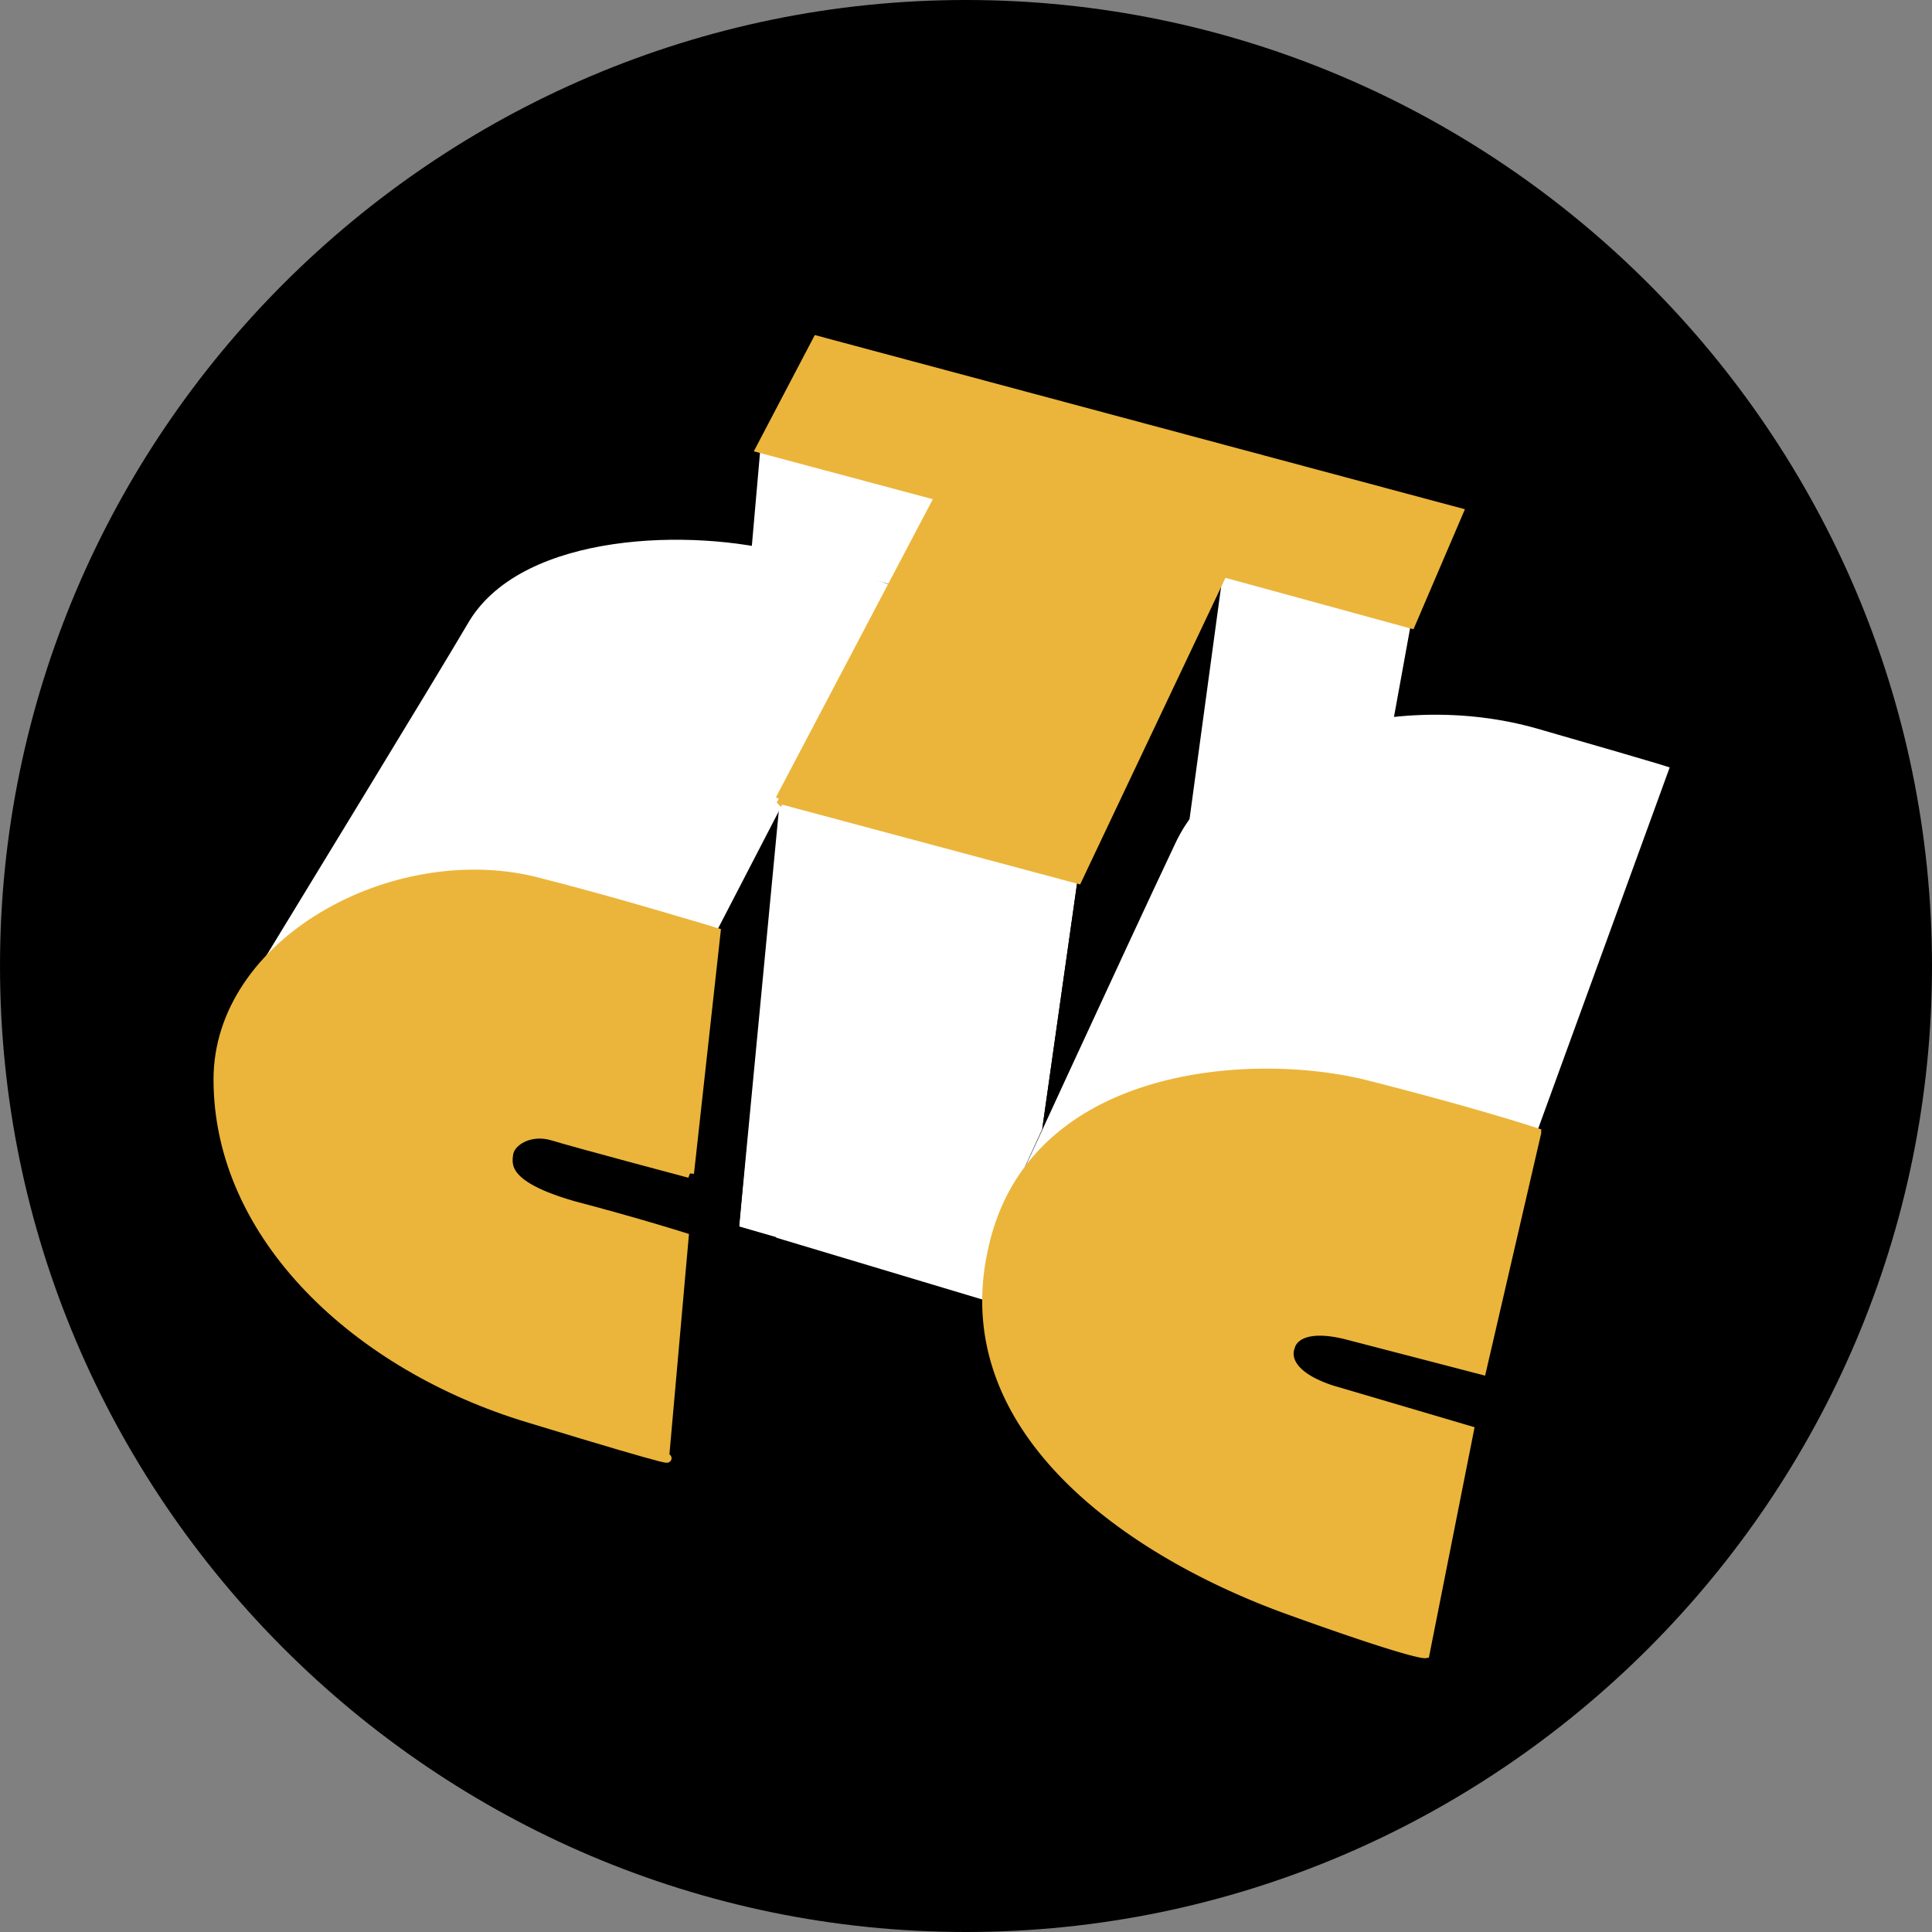 <svg xmlns="http://www.w3.org/2000/svg" width="2500" height="2500" viewBox="0 0 424.174 424.177"><rect x="0" y="0" width="424.174" height="424.177" fill="#808080" stroke="none"/><path d="M212.087 0c116.745 0 212.086 95.343 212.086 212.087 0 116.746-95.342 212.09-212.086 212.09C95.341 424.177 0 328.833 0 212.087 0 95.343 95.341 0 212.087 0z"/><path d="M173.172 175.896l.779-1.166v1.556l-.779-.39zm-7.784 57.595l-14.009 24.127 5.837-52.925 14.009-26.462-5.837 55.26z"/><path d="M162.276 269.293l8.95-93.785 65.378 17.511-7.783 54.872-10.117 22.181h.389c-.389 1.557-.779 2.724-1.168 4.28-.777 3.892-1.168 7.395-1.168 11.285l-54.481-16.344z" fill="#fff"/><path d="M150.212 271.628l14.009-24.128-1.945 21.793 8.172 2.335-24.517 48.255 4.281-48.255z"/><path d="M164.999 120.638l1.946-22.182 39.305 10.507-10.508 19.458c-2.334-.778-6.226-1.556-20.624-5.449-2.724-.778-7.005-1.946-10.119-2.334z" fill="#fff"/><path d="M320.271 112.465l-6.617 44.364c-2.334 0-4.668.389-7.004.389l3.113-20.237 10.508-24.516z"/><path d="M259.174 185.625l9.34-59.929 41.25 11.286-4.67 25.685c-19.457 1.945-36.969 10.505-45.92 22.958z" fill="#fff"/><path d="M337.393 248.669l29.187-80.165-12.064 51.756-29.186 80.554 12.063-52.145zM322.605 314.045l29.186-82.11-9.729 46.698-29.185 84.446 9.728-49.034zM165.388 233.491l-1.167 14.009-14.009 24.128-24.517-7.005c-14.789-4.281-14.01-8.561-14.01-11.286 0-2.335 4.67-5.446 9.729-3.892 5.06 1.557 29.965 8.173 29.965 8.173l14.009-24.127z"/><path d="M322.605 314.045l29.186-82.11-9.729 46.698-29.185 84.446 9.728-49.034zM350.625 231.545l1.166.39-29.186 82.11s-16.732-5.448-30.354-8.951c-13.23-3.501-8.949-9.338-8.949-9.338s1.557-5.449 12.062-2.724c10.508 2.724 29.965 7.782 29.965 7.782l25.296-69.269zM236.604 193.019l31.91-67.323-7.395 54.483c-1.166 1.555-2.334 3.112-3.113 5.058-6.227 13.621-19.846 42.418-29.186 62.654l7.784-54.872z"/><path d="M54.48 216.368c12.063-19.846 39.694-64.987 48.645-80.165 12.063-19.458 49.034-20.235 69.27-14.787 20.625 5.836 24.127 7.394 24.127 7.394l-39.305 75.884s-22.96-7.004-40.083-11.285c-23.349-5.448-50.591 4.669-62.654 22.959zM366.58 168.504l-29.188 80.165s-12.842-4.281-37.357-10.508c-23.738-5.837-70.049-3.503-80.943 31.91h-.389s28.797-62.653 39.303-84.835c10.508-22.57 47.867-34.245 79.387-25.295 31.134 8.952 29.187 8.563 29.187 8.563z" fill="#fff"/><path fill="#ebb53b" stroke="#ebb53b" stroke-width="1.973" stroke-miterlimit="2.613" d="M171.226 175.508l65.378 17.511 31.91-67.323 41.25 11.285 10.507-24.516-140.873-37.748-12.453 23.739 39.305 10.507-35.024 66.545z"/><path d="M337.393 248.669l-12.062 52.146s-19.457-5.059-29.965-7.782c-10.506-2.726-12.062 2.724-12.062 2.724s-4.281 5.837 8.949 9.338c13.621 3.503 30.354 8.951 30.354 8.951l-9.729 49.034s-2.334.389-30.354-9.729c-34.246-12.452-73.55-39.305-64.6-78.998 8.561-39.693 57.594-42.417 82.111-36.19 24.516 6.225 37.358 10.506 37.358 10.506z"/><path d="M151.379 257.618l5.837-52.925s-22.96-7.004-40.083-11.285c-31.131-7.394-69.269 13.621-69.269 43.585 0 34.635 30.744 63.043 68.102 74.329 36.969 11.284 29.964 8.561 29.964 8.561l4.281-48.255s-9.729-3.112-24.517-7.005c-14.789-4.281-14.398-8.561-14.01-11.286.389-2.723 4.67-5.446 9.729-3.892 5.061 1.557 29.966 8.173 29.966 8.173z" fill="#ebb53b" stroke="#ebb53b" stroke-width="1.973" stroke-miterlimit="2.613"/><path d="M337.393 248.669l-12.062 52.146s-19.457-5.059-29.965-7.782c-10.506-2.726-12.062 2.724-12.062 2.724s-4.281 5.837 8.949 9.338c13.621 3.503 30.354 8.951 30.354 8.951l-9.729 49.034s-2.334.389-30.354-9.729c-34.246-12.452-73.55-39.305-64.6-78.998 8.561-39.693 57.594-42.417 82.111-36.19 24.516 6.225 37.358 10.506 37.358 10.506z"/><path d="M337.393 248.669l-12.062 52.146s-19.457-5.059-29.965-7.782c-11.285-2.726-12.062 2.724-12.062 2.724s-2.725 5.448 8.949 9.338a34752.3 34752.3 0 0 1 30.354 8.951l-9.729 49.034s-2.334.389-30.354-9.729c-34.246-12.452-73.55-39.305-64.6-78.998 8.561-39.693 57.594-42.417 82.111-36.19 24.516 6.225 37.358 10.506 37.358 10.506z" fill="#ebb53b" stroke="#ebb53b" stroke-width="1.973" stroke-miterlimit="2.613"/></svg>